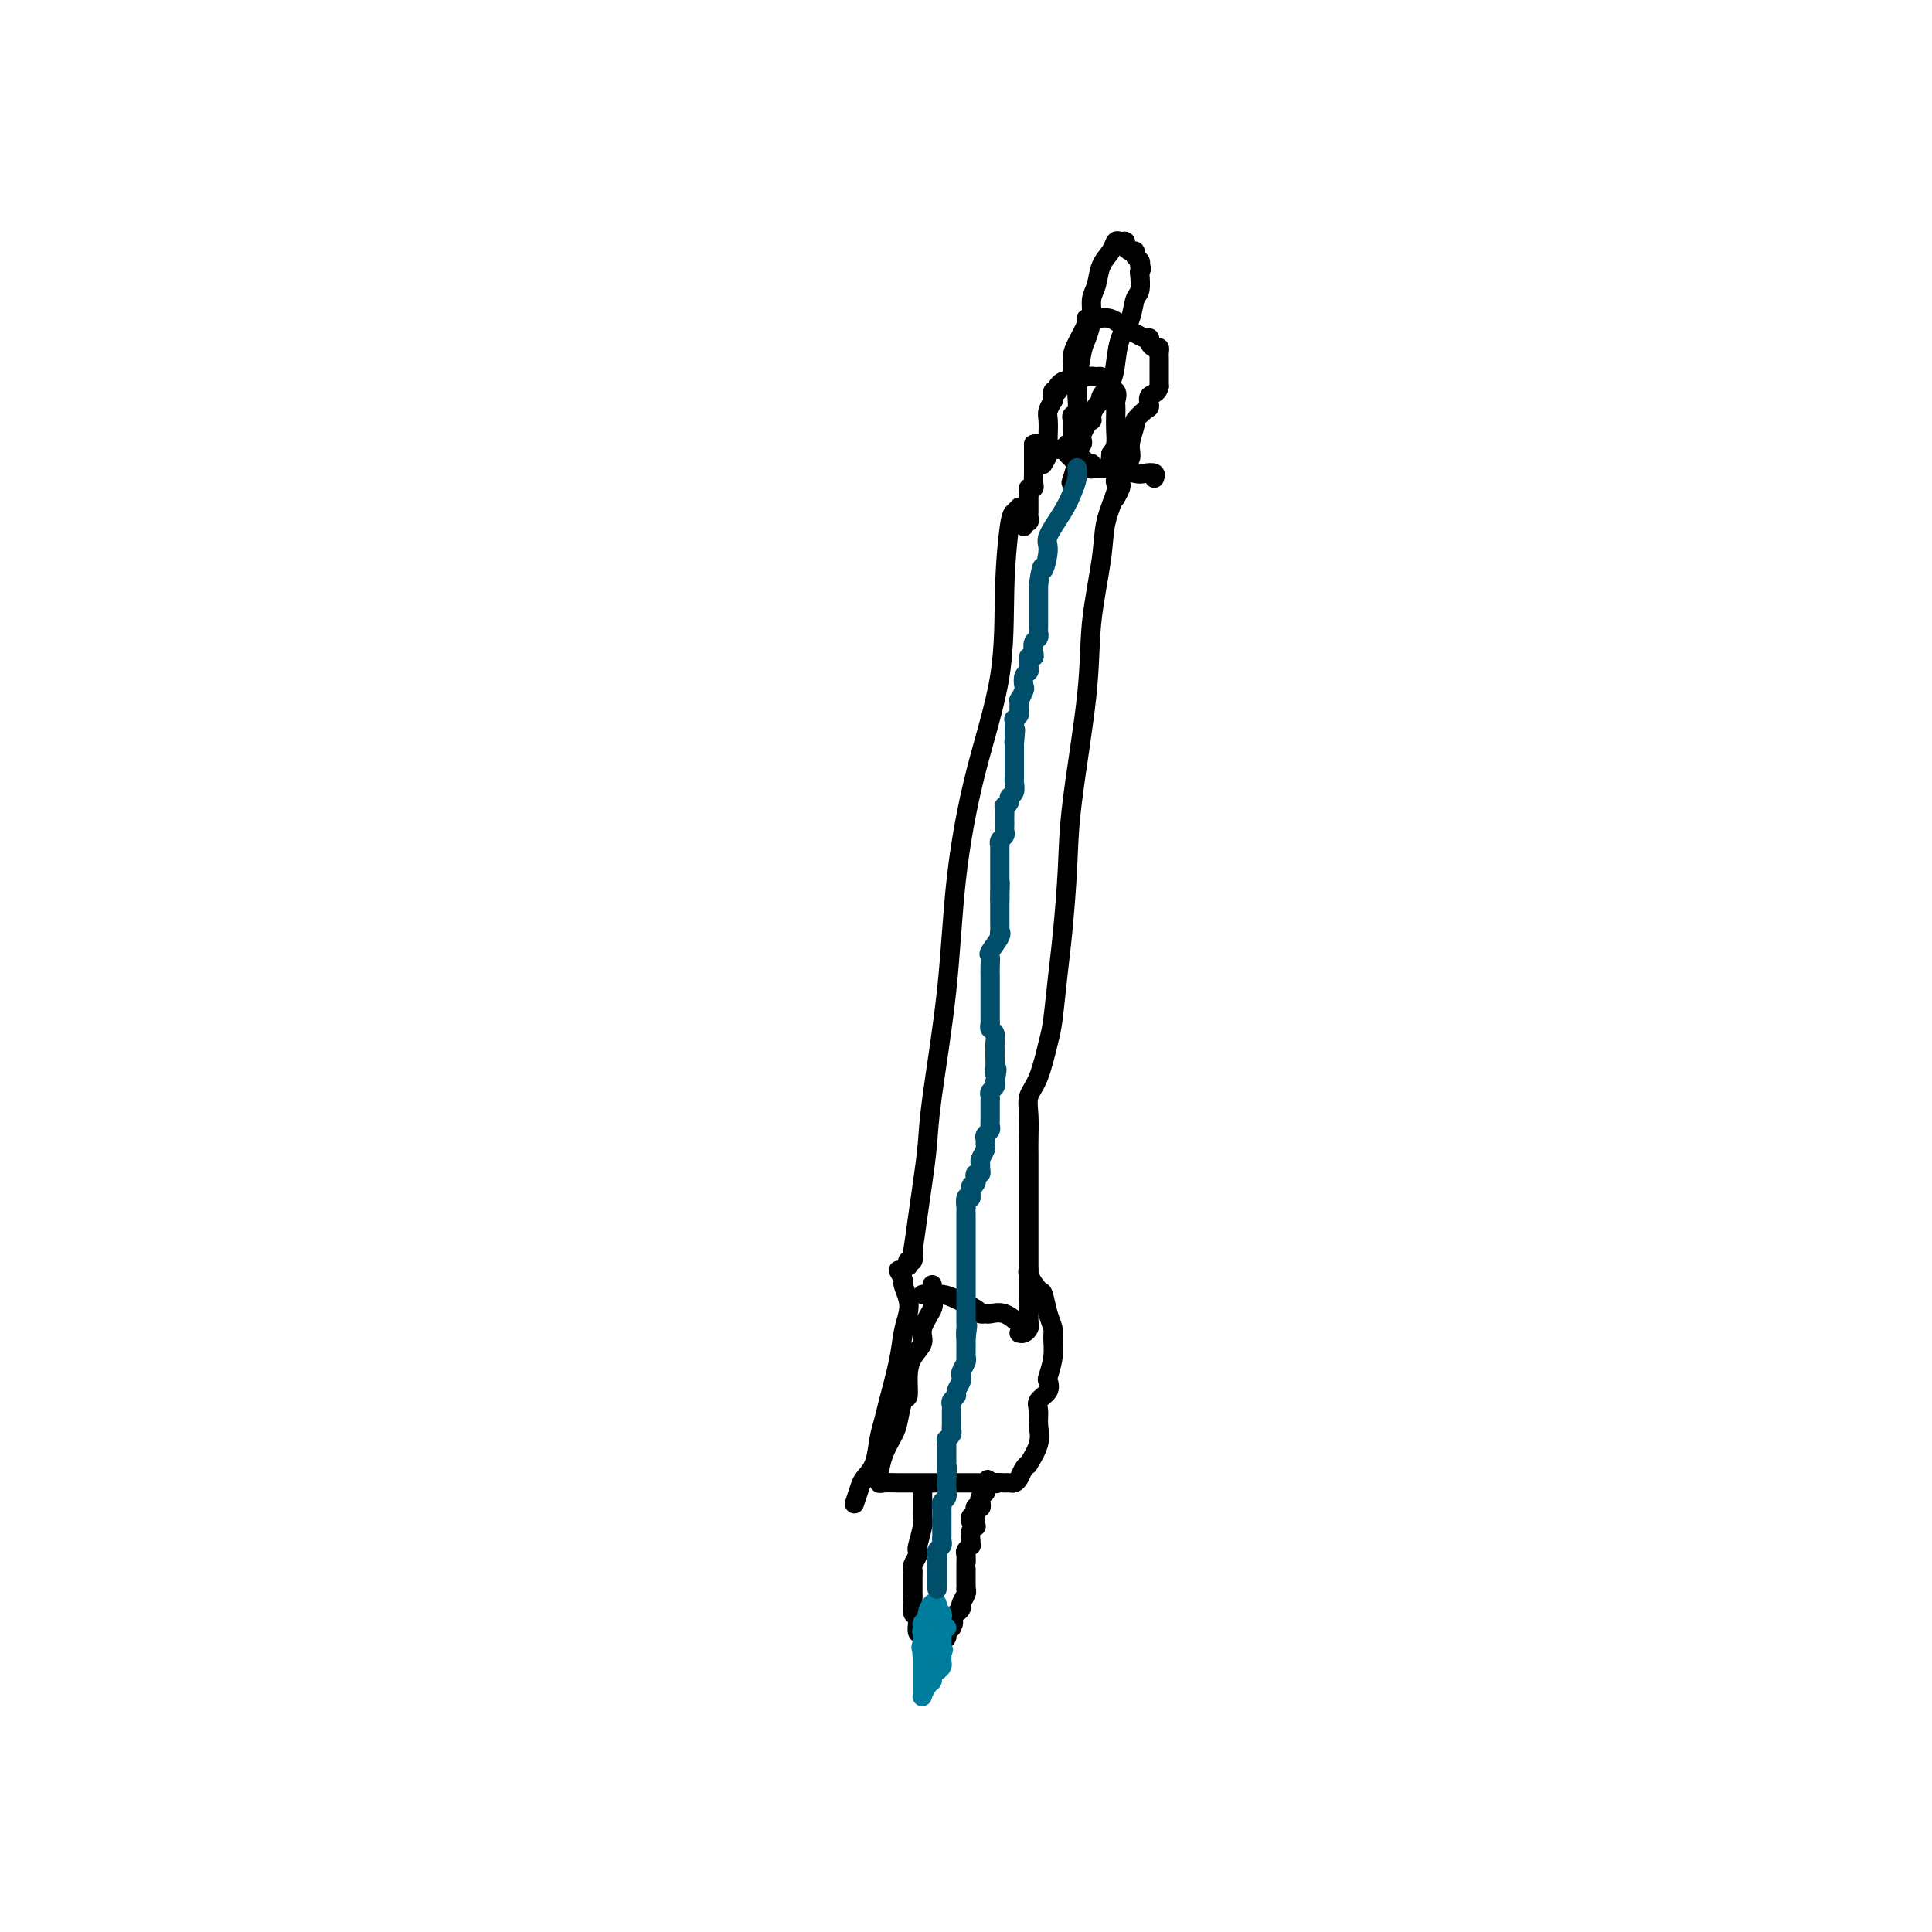 <svg viewBox='0 0 400 400' version='1.1' xmlns='http://www.w3.org/2000/svg' xmlns:xlink='http://www.w3.org/1999/xlink'><g fill='none' stroke='#000000' stroke-width='4' stroke-linecap='round' stroke-linejoin='round'><path d='M214,92c0.000,0.333 0.000,0.667 0,1c0.000,0.333 0.000,0.667 0,1c0.000,0.333 0.000,0.667 0,1'/><path d='M214,95c-0.000,0.705 -0.000,0.966 0,1c0.000,0.034 0.001,-0.159 0,0c-0.001,0.159 -0.004,0.669 0,1c0.004,0.331 0.015,0.484 0,1c-0.015,0.516 -0.057,1.395 0,2c0.057,0.605 0.211,0.935 0,1c-0.211,0.065 -0.789,-0.137 -1,0c-0.211,0.137 -0.057,0.611 0,1c0.057,0.389 0.015,0.692 0,1c-0.015,0.308 -0.004,0.622 0,1c0.004,0.378 0.001,0.822 0,1c-0.001,0.178 0.001,0.090 0,0c-0.001,-0.090 -0.004,-0.183 0,0c0.004,0.183 0.015,0.640 0,1c-0.015,0.360 -0.056,0.622 0,1c0.056,0.378 0.207,0.871 0,1c-0.207,0.129 -0.774,-0.106 -1,0c-0.226,0.106 -0.113,0.553 0,1'/><path d='M211,105c-0.340,0.365 -0.681,0.729 -1,1c-0.319,0.271 -0.617,0.448 -1,3c-0.383,2.552 -0.850,7.478 -1,13c-0.150,5.522 0.016,11.641 -1,18c-1.016,6.359 -3.214,12.960 -5,20c-1.786,7.040 -3.161,14.521 -4,22c-0.839,7.479 -1.142,14.958 -2,23c-0.858,8.042 -2.272,16.647 -3,22c-0.728,5.353 -0.770,7.453 -1,10c-0.230,2.547 -0.649,5.542 -1,8c-0.351,2.458 -0.634,4.381 -1,7c-0.366,2.619 -0.816,5.935 -1,7c-0.184,1.065 -0.102,-0.121 0,0c0.102,0.121 0.223,1.548 0,2c-0.223,0.452 -0.791,-0.071 -1,0c-0.209,0.071 -0.060,0.734 0,1c0.060,0.266 0.030,0.133 0,0'/><path d='M231,99c-0.057,0.336 -0.114,0.671 0,1c0.114,0.329 0.397,0.650 0,2c-0.397,1.350 -1.476,3.729 -2,6c-0.524,2.271 -0.493,4.435 -1,8c-0.507,3.565 -1.550,8.531 -2,13c-0.450,4.469 -0.306,8.441 -1,15c-0.694,6.559 -2.228,15.703 -3,22c-0.772,6.297 -0.784,9.745 -1,14c-0.216,4.255 -0.638,9.317 -1,13c-0.362,3.683 -0.665,5.986 -1,9c-0.335,3.014 -0.703,6.737 -1,9c-0.297,2.263 -0.525,3.064 -1,5c-0.475,1.936 -1.199,5.006 -2,7c-0.801,1.994 -1.679,2.910 -2,4c-0.321,1.090 -0.086,2.354 0,4c0.086,1.646 0.023,3.676 0,5c-0.023,1.324 -0.006,1.943 0,3c0.006,1.057 0.002,2.551 0,4c-0.002,1.449 -0.000,2.852 0,4c0.000,1.148 0.000,2.040 0,3c-0.000,0.960 -0.000,1.987 0,3c0.000,1.013 0.000,2.012 0,3c-0.000,0.988 -0.000,1.967 0,3c0.000,1.033 0.000,2.122 0,3c-0.000,0.878 -0.000,1.545 0,2c0.000,0.455 0.000,0.699 0,1c-0.000,0.301 -0.000,0.658 0,1c0.000,0.342 0.000,0.669 0,1c-0.000,0.331 -0.000,0.666 0,1c0.000,0.334 0.000,0.667 0,1'/><path d='M213,269c0.000,7.000 0.000,3.500 0,0'/><path d='M218,93c-0.444,-0.002 -0.888,-0.004 -1,0c-0.112,0.004 0.109,0.015 0,0c-0.109,-0.015 -0.548,-0.057 -1,0c-0.452,0.057 -0.916,0.211 -1,0c-0.084,-0.211 0.211,-0.788 0,-1c-0.211,-0.212 -0.929,-0.058 -1,0c-0.071,0.058 0.505,0.019 1,0c0.495,-0.019 0.910,-0.020 1,0c0.090,0.020 -0.145,0.061 0,0c0.145,-0.061 0.670,-0.223 1,0c0.330,0.223 0.466,0.830 1,1c0.534,0.170 1.467,-0.098 2,0c0.533,0.098 0.668,0.562 1,1c0.332,0.438 0.862,0.849 1,1c0.138,0.151 -0.117,0.041 0,0c0.117,-0.041 0.605,-0.012 1,0c0.395,0.012 0.698,0.006 1,0'/><path d='M224,95c1.348,0.532 0.217,0.860 0,1c-0.217,0.140 0.481,0.090 1,0c0.519,-0.090 0.860,-0.220 1,0c0.140,0.220 0.079,0.791 0,1c-0.079,0.209 -0.175,0.055 0,0c0.175,-0.055 0.621,-0.011 1,0c0.379,0.011 0.692,-0.011 1,0c0.308,0.011 0.612,0.054 1,0c0.388,-0.054 0.860,-0.207 2,0c1.140,0.207 2.946,0.774 4,1c1.054,0.226 1.355,0.112 2,0c0.645,-0.112 1.635,-0.223 2,0c0.365,0.223 0.104,0.778 0,1c-0.104,0.222 -0.052,0.111 0,0'/><path d='M221,94c-0.008,-0.305 -0.016,-0.609 0,-1c0.016,-0.391 0.057,-0.868 0,-1c-0.057,-0.132 -0.212,0.080 0,0c0.212,-0.080 0.793,-0.454 1,-1c0.207,-0.546 0.041,-1.266 0,-2c-0.041,-0.734 0.042,-1.483 0,-2c-0.042,-0.517 -0.208,-0.802 0,-1c0.208,-0.198 0.791,-0.308 1,-1c0.209,-0.692 0.045,-1.966 0,-3c-0.045,-1.034 0.031,-1.830 0,-2c-0.031,-0.170 -0.167,0.285 0,-1c0.167,-1.285 0.636,-4.310 1,-6c0.364,-1.690 0.621,-2.045 1,-3c0.379,-0.955 0.879,-2.510 1,-4c0.121,-1.490 -0.136,-2.915 0,-4c0.136,-1.085 0.666,-1.832 1,-3c0.334,-1.168 0.472,-2.759 1,-4c0.528,-1.241 1.447,-2.134 2,-3c0.553,-0.866 0.739,-1.706 1,-2c0.261,-0.294 0.596,-0.041 1,0c0.404,0.041 0.878,-0.130 1,0c0.122,0.130 -0.107,0.560 0,1c0.107,0.440 0.551,0.892 1,1c0.449,0.108 0.904,-0.126 1,0c0.096,0.126 -0.166,0.611 0,1c0.166,0.389 0.762,0.683 1,1c0.238,0.317 0.119,0.659 0,1'/><path d='M236,55c0.618,0.928 0.162,0.746 0,1c-0.162,0.254 -0.031,0.942 0,1c0.031,0.058 -0.037,-0.513 0,0c0.037,0.513 0.178,2.111 0,3c-0.178,0.889 -0.676,1.070 -1,2c-0.324,0.930 -0.473,2.610 -1,4c-0.527,1.390 -1.433,2.491 -2,4c-0.567,1.509 -0.796,3.426 -1,5c-0.204,1.574 -0.384,2.807 -1,4c-0.616,1.193 -1.668,2.348 -2,3c-0.332,0.652 0.055,0.801 0,1c-0.055,0.199 -0.554,0.448 -1,1c-0.446,0.552 -0.841,1.409 -1,2c-0.159,0.591 -0.081,0.918 0,1c0.081,0.082 0.166,-0.079 0,0c-0.166,0.079 -0.584,0.400 -1,1c-0.416,0.600 -0.829,1.481 -1,2c-0.171,0.519 -0.098,0.678 0,1c0.098,0.322 0.222,0.807 0,1c-0.222,0.193 -0.792,0.093 -1,0c-0.208,-0.093 -0.056,-0.179 0,0c0.056,0.179 0.015,0.623 0,1c-0.015,0.377 -0.004,0.689 0,1c0.004,0.311 0.001,0.622 0,1c-0.001,0.378 -0.000,0.822 0,1c0.000,0.178 0.000,0.089 0,0'/><path d='M223,96c-2.167,6.833 -1.083,3.417 0,0'/><path d='M220,80c-0.508,0.111 -1.016,0.222 -1,0c0.016,-0.222 0.557,-0.777 1,-1c0.443,-0.223 0.787,-0.113 1,0c0.213,0.113 0.296,0.229 1,0c0.704,-0.229 2.029,-0.804 3,-1c0.971,-0.196 1.588,-0.012 2,0c0.412,0.012 0.618,-0.148 1,0c0.382,0.148 0.939,0.602 1,1c0.061,0.398 -0.376,0.739 0,1c0.376,0.261 1.565,0.443 2,1c0.435,0.557 0.117,1.490 0,2c-0.117,0.510 -0.034,0.598 0,1c0.034,0.402 0.019,1.118 0,2c-0.019,0.882 -0.044,1.930 0,3c0.044,1.070 0.155,2.163 0,3c-0.155,0.837 -0.578,1.419 -1,2'/><path d='M230,94c-0.155,2.179 -0.042,1.125 0,1c0.042,-0.125 0.012,0.679 0,1c-0.012,0.321 -0.006,0.161 0,0'/><path d='M219,81c-0.425,-0.079 -0.850,-0.159 -1,0c-0.150,0.159 -0.026,0.555 0,1c0.026,0.445 -0.045,0.938 0,1c0.045,0.062 0.208,-0.307 0,0c-0.208,0.307 -0.787,1.289 -1,2c-0.213,0.711 -0.061,1.151 0,2c0.061,0.849 0.030,2.109 0,3c-0.030,0.891 -0.060,1.414 0,2c0.060,0.586 0.208,1.235 0,2c-0.208,0.765 -0.774,1.647 -1,2c-0.226,0.353 -0.113,0.176 0,0'/><path d='M221,79c0.437,-0.566 0.874,-1.132 1,-2c0.126,-0.868 -0.058,-2.036 0,-3c0.058,-0.964 0.359,-1.722 1,-3c0.641,-1.278 1.623,-3.074 2,-4c0.377,-0.926 0.148,-0.982 0,-1c-0.148,-0.018 -0.216,0.002 0,0c0.216,-0.002 0.715,-0.026 1,0c0.285,0.026 0.356,0.102 1,0c0.644,-0.102 1.861,-0.382 3,0c1.139,0.382 2.199,1.426 3,2c0.801,0.574 1.342,0.680 2,1c0.658,0.320 1.434,0.856 2,1c0.566,0.144 0.922,-0.102 1,0c0.078,0.102 -0.123,0.553 0,1c0.123,0.447 0.569,0.892 1,1c0.431,0.108 0.848,-0.119 1,0c0.152,0.119 0.041,0.584 0,1c-0.041,0.416 -0.011,0.782 0,1c0.011,0.218 0.003,0.290 0,1c-0.003,0.710 -0.001,2.060 0,3c0.001,0.940 0.000,1.470 0,2'/><path d='M240,80c-0.305,1.577 -1.569,1.519 -2,2c-0.431,0.481 -0.029,1.500 0,2c0.029,0.500 -0.316,0.480 -1,1c-0.684,0.520 -1.708,1.581 -2,2c-0.292,0.419 0.146,0.196 0,1c-0.146,0.804 -0.877,2.635 -1,4c-0.123,1.365 0.360,2.262 0,3c-0.360,0.738 -1.564,1.315 -2,2c-0.436,0.685 -0.103,1.476 0,2c0.103,0.524 -0.024,0.780 0,1c0.024,0.220 0.199,0.406 0,1c-0.199,0.594 -0.771,1.598 -1,2c-0.229,0.402 -0.114,0.201 0,0'/><path d='M193,266c0.017,0.230 0.035,0.459 0,1c-0.035,0.541 -0.121,1.393 0,2c0.121,0.607 0.449,0.969 0,2c-0.449,1.031 -1.675,2.732 -2,4c-0.325,1.268 0.250,2.102 0,3c-0.250,0.898 -1.324,1.861 -2,3c-0.676,1.139 -0.954,2.453 -1,4c-0.046,1.547 0.139,3.326 0,4c-0.139,0.674 -0.601,0.244 -1,1c-0.399,0.756 -0.734,2.699 -1,4c-0.266,1.301 -0.464,1.960 -1,3c-0.536,1.040 -1.410,2.461 -2,4c-0.590,1.539 -0.896,3.197 -1,4c-0.104,0.803 -0.004,0.751 0,1c0.004,0.249 -0.087,0.799 0,1c0.087,0.201 0.351,0.054 1,0c0.649,-0.054 1.682,-0.014 3,0c1.318,0.014 2.922,0.004 4,0c1.078,-0.004 1.629,-0.001 3,0c1.371,0.001 3.561,0.000 5,0c1.439,-0.000 2.125,-0.000 3,0c0.875,0.000 1.937,0.000 3,0'/><path d='M204,307c3.732,0.310 2.061,0.084 2,0c-0.061,-0.084 1.489,-0.024 2,0c0.511,0.024 -0.018,0.014 0,0c0.018,-0.014 0.584,-0.033 1,0c0.416,0.033 0.684,0.117 1,0c0.316,-0.117 0.681,-0.435 1,-1c0.319,-0.565 0.593,-1.375 1,-2c0.407,-0.625 0.947,-1.063 1,-1c0.053,0.063 -0.380,0.627 0,0c0.380,-0.627 1.573,-2.447 2,-4c0.427,-1.553 0.086,-2.840 0,-4c-0.086,-1.160 0.081,-2.192 0,-3c-0.081,-0.808 -0.410,-1.391 0,-2c0.410,-0.609 1.560,-1.245 2,-2c0.440,-0.755 0.171,-1.630 0,-2c-0.171,-0.370 -0.245,-0.236 0,-1c0.245,-0.764 0.808,-2.426 1,-4c0.192,-1.574 0.011,-3.060 0,-4c-0.011,-0.940 0.147,-1.334 0,-2c-0.147,-0.666 -0.600,-1.604 -1,-3c-0.400,-1.396 -0.748,-3.250 -1,-4c-0.252,-0.750 -0.408,-0.397 -1,-1c-0.592,-0.603 -1.621,-2.162 -2,-3c-0.379,-0.838 -0.108,-0.954 0,-1c0.108,-0.046 0.054,-0.023 0,0'/><path d='M191,268c1.466,-0.061 2.932,-0.122 4,0c1.068,0.122 1.738,0.425 3,1c1.262,0.575 3.117,1.420 4,2c0.883,0.580 0.793,0.895 1,1c0.207,0.105 0.710,0.000 1,0c0.290,-0.000 0.369,0.104 1,0c0.631,-0.104 1.816,-0.417 3,0c1.184,0.417 2.367,1.566 3,2c0.633,0.434 0.716,0.155 1,0c0.284,-0.155 0.770,-0.185 1,0c0.230,0.185 0.206,0.586 0,1c-0.206,0.414 -0.594,0.842 -1,1c-0.406,0.158 -0.830,0.045 -1,0c-0.170,-0.045 -0.085,-0.023 0,0'/><path d='M186,263c0.451,0.805 0.902,1.610 1,2c0.098,0.390 -0.158,0.365 0,1c0.158,0.635 0.729,1.931 1,3c0.271,1.069 0.241,1.913 0,3c-0.241,1.087 -0.695,2.417 -1,4c-0.305,1.583 -0.462,3.417 -1,6c-0.538,2.583 -1.457,5.914 -2,8c-0.543,2.086 -0.708,2.928 -1,4c-0.292,1.072 -0.709,2.375 -1,4c-0.291,1.625 -0.456,3.571 -1,5c-0.544,1.429 -1.465,2.342 -2,3c-0.535,0.658 -0.682,1.062 -1,2c-0.318,0.938 -0.805,2.411 -1,3c-0.195,0.589 -0.097,0.295 0,0'/><path d='M191,309c-0.002,0.785 -0.004,1.569 0,2c0.004,0.431 0.015,0.507 0,1c-0.015,0.493 -0.056,1.402 0,2c0.056,0.598 0.207,0.885 0,2c-0.207,1.115 -0.774,3.058 -1,4c-0.226,0.942 -0.113,0.881 0,1c0.113,0.119 0.226,0.417 0,1c-0.226,0.583 -0.793,1.451 -1,2c-0.207,0.549 -0.056,0.778 0,1c0.056,0.222 0.015,0.439 0,1c-0.015,0.561 -0.005,1.468 0,2c0.005,0.532 0.005,0.688 0,1c-0.005,0.312 -0.016,0.781 0,1c0.016,0.219 0.057,0.190 0,1c-0.057,0.810 -0.212,2.459 0,3c0.212,0.541 0.793,-0.027 1,0c0.207,0.027 0.041,0.650 0,1c-0.041,0.350 0.041,0.427 0,1c-0.041,0.573 -0.207,1.641 0,2c0.207,0.359 0.788,0.009 1,0c0.212,-0.009 0.056,0.322 0,1c-0.056,0.678 -0.012,1.701 0,2c0.012,0.299 -0.007,-0.126 0,0c0.007,0.126 0.040,0.803 0,1c-0.040,0.197 -0.154,-0.087 0,0c0.154,0.087 0.577,0.543 1,1'/><path d='M192,343c0.461,1.573 0.113,1.007 0,1c-0.113,-0.007 0.008,0.545 0,1c-0.008,0.455 -0.147,0.813 0,1c0.147,0.187 0.579,0.204 1,0c0.421,-0.204 0.831,-0.628 1,-1c0.169,-0.372 0.098,-0.691 0,-1c-0.098,-0.309 -0.224,-0.608 0,-1c0.224,-0.392 0.796,-0.879 1,-1c0.204,-0.121 0.040,0.122 0,0c-0.040,-0.122 0.045,-0.610 0,-1c-0.045,-0.390 -0.218,-0.682 0,-1c0.218,-0.318 0.828,-0.663 1,-1c0.172,-0.337 -0.094,-0.668 0,-1c0.094,-0.332 0.547,-0.666 1,-1'/><path d='M197,337c0.785,-1.571 0.248,-0.997 0,-1c-0.248,-0.003 -0.206,-0.582 0,-1c0.206,-0.418 0.577,-0.676 1,-1c0.423,-0.324 0.898,-0.713 1,-1c0.102,-0.287 -0.169,-0.473 0,-1c0.169,-0.527 0.777,-1.397 1,-2c0.223,-0.603 0.060,-0.940 0,-1c-0.060,-0.060 -0.016,0.156 0,0c0.016,-0.156 0.004,-0.685 0,-1c-0.004,-0.315 -0.001,-0.417 0,-1c0.001,-0.583 -0.001,-1.647 0,-2c0.001,-0.353 0.004,0.007 0,0c-0.004,-0.007 -0.015,-0.379 0,-1c0.015,-0.621 0.057,-1.489 0,-2c-0.057,-0.511 -0.212,-0.665 0,-1c0.212,-0.335 0.793,-0.850 1,-1c0.207,-0.150 0.041,0.066 0,0c-0.041,-0.066 0.041,-0.413 0,-1c-0.041,-0.587 -0.207,-1.414 0,-2c0.207,-0.586 0.788,-0.930 1,-1c0.212,-0.070 0.056,0.135 0,0c-0.056,-0.135 -0.011,-0.611 0,-1c0.011,-0.389 -0.011,-0.692 0,-1c0.011,-0.308 0.056,-0.621 0,-1c-0.056,-0.379 -0.212,-0.822 0,-1c0.212,-0.178 0.792,-0.089 1,0c0.208,0.089 0.046,0.179 0,0c-0.046,-0.179 0.026,-0.625 0,-1c-0.026,-0.375 -0.150,-0.679 0,-1c0.150,-0.321 0.575,-0.661 1,-1'/><path d='M204,309c1.067,-4.606 0.234,-2.120 0,-1c-0.234,1.120 0.129,0.874 0,1c-0.129,0.126 -0.752,0.625 -1,1c-0.248,0.375 -0.123,0.625 0,1c0.123,0.375 0.243,0.875 0,1c-0.243,0.125 -0.850,-0.124 -1,0c-0.150,0.124 0.156,0.621 0,1c-0.156,0.379 -0.773,0.641 -1,1c-0.227,0.359 -0.065,0.817 0,1c0.065,0.183 0.032,0.092 0,0'/></g>
<g fill='none' stroke='#007C9C' stroke-width='4' stroke-linecap='round' stroke-linejoin='round'><path d='M196,337c-0.414,-0.334 -0.828,-0.667 -1,-1c-0.172,-0.333 -0.101,-0.665 0,-1c0.101,-0.335 0.233,-0.671 0,-1c-0.233,-0.329 -0.832,-0.649 -1,-1c-0.168,-0.351 0.095,-0.732 0,-1c-0.095,-0.268 -0.547,-0.423 -1,0c-0.453,0.423 -0.906,1.424 -1,2c-0.094,0.576 0.171,0.729 0,1c-0.171,0.271 -0.778,0.662 -1,1c-0.222,0.338 -0.060,0.624 0,1c0.060,0.376 0.016,0.842 0,1c-0.016,0.158 -0.004,0.006 0,0c0.004,-0.006 0.001,0.132 0,0c-0.001,-0.132 -0.000,-0.536 0,-1c0.000,-0.464 0.000,-0.990 0,-1c-0.000,-0.010 -0.000,0.495 0,1'/><path d='M191,337c-0.309,1.014 -0.083,1.050 0,1c0.083,-0.050 0.022,-0.186 0,0c-0.022,0.186 -0.006,0.693 0,1c0.006,0.307 0.002,0.415 0,1c-0.002,0.585 -0.000,1.648 0,2c0.000,0.352 0.000,-0.007 0,0c-0.000,0.007 -0.000,0.379 0,1c0.000,0.621 0.000,1.490 0,2c-0.000,0.510 0.000,0.662 0,1c-0.000,0.338 -0.000,0.864 0,1c0.000,0.136 0.000,-0.118 0,0c-0.000,0.118 -0.001,0.608 0,1c0.001,0.392 0.003,0.687 0,1c-0.003,0.313 -0.011,0.645 0,1c0.011,0.355 0.041,0.733 0,1c-0.041,0.267 -0.152,0.422 0,0c0.152,-0.422 0.566,-1.423 1,-2c0.434,-0.577 0.887,-0.732 1,-1c0.113,-0.268 -0.113,-0.649 0,-1c0.113,-0.351 0.566,-0.671 1,-1c0.434,-0.329 0.848,-0.665 1,-1c0.152,-0.335 0.041,-0.667 0,-1c-0.041,-0.333 -0.012,-0.667 0,-1c0.012,-0.333 0.006,-0.667 0,-1'/><path d='M195,342c0.619,-1.035 0.166,-0.124 0,0c-0.166,0.124 -0.044,-0.541 0,-1c0.044,-0.459 0.012,-0.714 0,-1c-0.012,-0.286 -0.003,-0.603 0,-1c0.003,-0.397 0.001,-0.873 0,-1c-0.001,-0.127 -0.000,0.095 0,0c0.000,-0.095 0.001,-0.506 0,-1c-0.001,-0.494 -0.003,-1.071 0,-1c0.003,0.071 0.012,0.791 0,1c-0.012,0.209 -0.046,-0.094 0,0c0.046,0.094 0.171,0.586 0,1c-0.171,0.414 -0.638,0.751 -1,1c-0.362,0.249 -0.619,0.411 -1,1c-0.381,0.589 -0.887,1.604 -1,2c-0.113,0.396 0.166,0.174 0,0c-0.166,-0.174 -0.776,-0.298 -1,0c-0.224,0.298 -0.060,1.018 0,1c0.060,-0.018 0.016,-0.774 0,-1c-0.016,-0.226 -0.005,0.078 0,0c0.005,-0.078 0.002,-0.539 0,-1'/><path d='M191,341c-0.619,0.590 -0.166,-0.434 0,-1c0.166,-0.566 0.044,-0.674 0,-1c-0.044,-0.326 -0.012,-0.871 0,-1c0.012,-0.129 0.003,0.158 0,0c-0.003,-0.158 -0.001,-0.759 0,-1c0.001,-0.241 0.000,-0.120 0,0'/></g>
<g fill='none' stroke='#004E6A' stroke-width='4' stroke-linecap='round' stroke-linejoin='round'><path d='M194,329c-0.000,-0.331 -0.000,-0.662 0,-1c0.000,-0.338 0.000,-0.682 0,-1c-0.000,-0.318 -0.000,-0.610 0,-1c0.000,-0.390 0.000,-0.878 0,-1c-0.000,-0.122 -0.001,0.122 0,0c0.001,-0.122 0.004,-0.610 0,-1c-0.004,-0.390 -0.015,-0.682 0,-1c0.015,-0.318 0.057,-0.663 0,-1c-0.057,-0.337 -0.211,-0.667 0,-1c0.211,-0.333 0.789,-0.667 1,-1c0.211,-0.333 0.057,-0.663 0,-1c-0.057,-0.337 -0.015,-0.682 0,-1c0.015,-0.318 0.004,-0.610 0,-1c-0.004,-0.390 -0.001,-0.878 0,-1c0.001,-0.122 0.000,0.121 0,0c-0.000,-0.121 0.000,-0.606 0,-1c-0.000,-0.394 -0.001,-0.697 0,-1c0.001,-0.303 0.004,-0.605 0,-1c-0.004,-0.395 -0.015,-0.883 0,-1c0.015,-0.117 0.057,0.136 0,0c-0.057,-0.136 -0.211,-0.663 0,-1c0.211,-0.337 0.789,-0.485 1,-1c0.211,-0.515 0.057,-1.396 0,-2c-0.057,-0.604 -0.015,-0.932 0,-1c0.015,-0.068 0.004,0.123 0,0c-0.004,-0.123 -0.002,-0.562 0,-1'/><path d='M196,306c0.309,-3.741 0.083,-1.594 0,-1c-0.083,0.594 -0.022,-0.366 0,-1c0.022,-0.634 0.006,-0.944 0,-1c-0.006,-0.056 -0.002,0.140 0,0c0.002,-0.140 0.001,-0.616 0,-1c-0.001,-0.384 -0.001,-0.677 0,-1c0.001,-0.323 0.004,-0.678 0,-1c-0.004,-0.322 -0.015,-0.611 0,-1c0.015,-0.389 0.057,-0.878 0,-1c-0.057,-0.122 -0.211,0.122 0,0c0.211,-0.122 0.789,-0.610 1,-1c0.211,-0.390 0.057,-0.682 0,-1c-0.057,-0.318 -0.015,-0.663 0,-1c0.015,-0.337 0.003,-0.668 0,-1c-0.003,-0.332 0.003,-0.667 0,-1c-0.003,-0.333 -0.016,-0.666 0,-1c0.016,-0.334 0.061,-0.670 0,-1c-0.061,-0.330 -0.227,-0.653 0,-1c0.227,-0.347 0.846,-0.719 1,-1c0.154,-0.281 -0.156,-0.470 0,-1c0.156,-0.530 0.778,-1.402 1,-2c0.222,-0.598 0.046,-0.921 0,-1c-0.046,-0.079 0.040,0.086 0,0c-0.040,-0.086 -0.207,-0.422 0,-1c0.207,-0.578 0.788,-1.398 1,-2c0.212,-0.602 0.057,-0.987 0,-1c-0.057,-0.013 -0.015,0.347 0,0c0.015,-0.347 0.004,-1.401 0,-2c-0.004,-0.599 -0.001,-0.743 0,-1c0.001,-0.257 0.001,-0.629 0,-1'/><path d='M200,277c0.619,-4.665 0.166,-1.828 0,-1c-0.166,0.828 -0.044,-0.352 0,-1c0.044,-0.648 0.012,-0.766 0,-1c-0.012,-0.234 -0.003,-0.586 0,-1c0.003,-0.414 0.001,-0.889 0,-1c-0.001,-0.111 -0.000,0.143 0,0c0.000,-0.143 0.000,-0.683 0,-1c-0.000,-0.317 -0.000,-0.413 0,-1c0.000,-0.587 0.000,-1.667 0,-2c-0.000,-0.333 -0.000,0.079 0,0c0.000,-0.079 0.000,-0.651 0,-1c-0.000,-0.349 -0.000,-0.475 0,-1c0.000,-0.525 0.000,-1.450 0,-2c-0.000,-0.550 -0.000,-0.725 0,-1c0.000,-0.275 0.000,-0.651 0,-1c-0.000,-0.349 0.000,-0.671 0,-1c-0.000,-0.329 -0.000,-0.665 0,-1c0.000,-0.335 0.000,-0.668 0,-1c-0.000,-0.332 -0.000,-0.661 0,-1c0.000,-0.339 0.000,-0.686 0,-1c-0.000,-0.314 -0.000,-0.595 0,-1c0.000,-0.405 0.000,-0.934 0,-1c-0.000,-0.066 -0.000,0.332 0,0c0.000,-0.332 0.000,-1.393 0,-2c-0.000,-0.607 -0.001,-0.758 0,-1c0.001,-0.242 0.003,-0.573 0,-1c-0.003,-0.427 -0.011,-0.949 0,-1c0.011,-0.051 0.041,0.371 0,0c-0.041,-0.371 -0.155,-1.535 0,-2c0.155,-0.465 0.577,-0.233 1,0'/><path d='M201,248c0.150,-4.649 0.026,-1.770 0,-1c-0.026,0.770 0.044,-0.568 0,-1c-0.044,-0.432 -0.204,0.043 0,0c0.204,-0.043 0.773,-0.603 1,-1c0.227,-0.397 0.114,-0.631 0,-1c-0.114,-0.369 -0.228,-0.871 0,-1c0.228,-0.129 0.797,0.116 1,0c0.203,-0.116 0.040,-0.594 0,-1c-0.040,-0.406 0.042,-0.739 0,-1c-0.042,-0.261 -0.208,-0.451 0,-1c0.208,-0.549 0.792,-1.456 1,-2c0.208,-0.544 0.042,-0.723 0,-1c-0.042,-0.277 0.041,-0.651 0,-1c-0.041,-0.349 -0.207,-0.671 0,-1c0.207,-0.329 0.788,-0.664 1,-1c0.212,-0.336 0.057,-0.672 0,-1c-0.057,-0.328 -0.015,-0.647 0,-1c0.015,-0.353 0.004,-0.738 0,-1c-0.004,-0.262 -0.002,-0.399 0,-1c0.002,-0.601 0.004,-1.667 0,-2c-0.004,-0.333 -0.015,0.065 0,0c0.015,-0.065 0.056,-0.595 0,-1c-0.056,-0.405 -0.207,-0.686 0,-1c0.207,-0.314 0.774,-0.661 1,-1c0.226,-0.339 0.113,-0.669 0,-1'/><path d='M206,224c0.774,-4.134 0.207,-2.470 0,-2c-0.207,0.470 -0.056,-0.254 0,-1c0.056,-0.746 0.016,-1.513 0,-2c-0.016,-0.487 -0.008,-0.694 0,-1c0.008,-0.306 0.016,-0.712 0,-1c-0.016,-0.288 -0.057,-0.458 0,-1c0.057,-0.542 0.211,-1.455 0,-2c-0.211,-0.545 -0.789,-0.722 -1,-1c-0.211,-0.278 -0.057,-0.656 0,-1c0.057,-0.344 0.015,-0.655 0,-1c-0.015,-0.345 -0.004,-0.723 0,-1c0.004,-0.277 0.001,-0.454 0,-1c-0.001,-0.546 -0.000,-1.461 0,-2c0.000,-0.539 0.000,-0.703 0,-1c-0.000,-0.297 -0.000,-0.726 0,-1c0.000,-0.274 0.001,-0.392 0,-1c-0.001,-0.608 -0.002,-1.705 0,-2c0.002,-0.295 0.008,0.212 0,0c-0.008,-0.212 -0.030,-1.143 0,-2c0.030,-0.857 0.113,-1.639 0,-2c-0.113,-0.361 -0.423,-0.300 0,-1c0.423,-0.700 1.577,-2.162 2,-3c0.423,-0.838 0.113,-1.050 0,-1c-0.113,0.050 -0.030,0.364 0,0c0.030,-0.364 0.008,-1.407 0,-2c-0.008,-0.593 -0.002,-0.736 0,-1c0.002,-0.264 0.001,-0.648 0,-1c-0.001,-0.352 -0.000,-0.672 0,-1c0.000,-0.328 0.000,-0.665 0,-1c-0.000,-0.335 -0.000,-0.667 0,-1'/><path d='M207,186c0.155,-6.041 0.041,-2.144 0,-1c-0.041,1.144 -0.011,-0.467 0,-1c0.011,-0.533 0.003,0.011 0,0c-0.003,-0.011 -0.001,-0.575 0,-1c0.001,-0.425 0.000,-0.709 0,-1c-0.000,-0.291 -0.000,-0.589 0,-1c0.000,-0.411 0.000,-0.936 0,-1c-0.000,-0.064 -0.000,0.333 0,0c0.000,-0.333 0.000,-1.395 0,-2c-0.000,-0.605 -0.001,-0.754 0,-1c0.001,-0.246 0.004,-0.591 0,-1c-0.004,-0.409 -0.015,-0.883 0,-1c0.015,-0.117 0.057,0.123 0,0c-0.057,-0.123 -0.211,-0.611 0,-1c0.211,-0.389 0.789,-0.680 1,-1c0.211,-0.320 0.057,-0.668 0,-1c-0.057,-0.332 -0.016,-0.649 0,-1c0.016,-0.351 0.008,-0.738 0,-1c-0.008,-0.262 -0.017,-0.399 0,-1c0.017,-0.601 0.061,-1.666 0,-2c-0.061,-0.334 -0.227,0.061 0,0c0.227,-0.061 0.845,-0.580 1,-1c0.155,-0.420 -0.155,-0.741 0,-1c0.155,-0.259 0.774,-0.455 1,-1c0.226,-0.545 0.061,-1.440 0,-2c-0.061,-0.560 -0.016,-0.784 0,-1c0.016,-0.216 0.004,-0.425 0,-1c-0.004,-0.575 -0.001,-1.515 0,-2c0.001,-0.485 0.000,-0.515 0,-1c-0.000,-0.485 -0.000,-1.424 0,-2c0.000,-0.576 0.000,-0.788 0,-1'/><path d='M210,154c0.464,-5.191 0.125,-2.169 0,-1c-0.125,1.169 -0.034,0.486 0,0c0.034,-0.486 0.013,-0.775 0,-1c-0.013,-0.225 -0.018,-0.388 0,-1c0.018,-0.612 0.058,-1.675 0,-2c-0.058,-0.325 -0.213,0.086 0,0c0.213,-0.086 0.793,-0.671 1,-1c0.207,-0.329 0.042,-0.402 0,-1c-0.042,-0.598 0.040,-1.722 0,-2c-0.040,-0.278 -0.203,0.291 0,0c0.203,-0.291 0.772,-1.440 1,-2c0.228,-0.560 0.114,-0.531 0,-1c-0.114,-0.469 -0.228,-1.436 0,-2c0.228,-0.564 0.797,-0.725 1,-1c0.203,-0.275 0.041,-0.664 0,-1c-0.041,-0.336 0.041,-0.619 0,-1c-0.041,-0.381 -0.203,-0.861 0,-1c0.203,-0.139 0.772,0.064 1,0c0.228,-0.064 0.114,-0.395 0,-1c-0.114,-0.605 -0.227,-1.485 0,-2c0.227,-0.515 0.793,-0.667 1,-1c0.207,-0.333 0.056,-0.849 0,-1c-0.056,-0.151 -0.015,0.062 0,0c0.015,-0.062 0.004,-0.398 0,-1c-0.004,-0.602 -0.001,-1.471 0,-2c0.001,-0.529 0.000,-0.718 0,-1c-0.000,-0.282 -0.000,-0.656 0,-1c0.000,-0.344 0.000,-0.659 0,-1c-0.000,-0.341 -0.000,-0.707 0,-1c0.000,-0.293 0.000,-0.512 0,-1c-0.000,-0.488 -0.000,-1.244 0,-2'/><path d='M215,121c0.928,-5.573 0.749,-3.005 1,-3c0.251,0.005 0.933,-2.554 1,-4c0.067,-1.446 -0.479,-1.778 0,-3c0.479,-1.222 1.985,-3.333 3,-5c1.015,-1.667 1.540,-2.890 2,-4c0.460,-1.110 0.855,-2.106 1,-3c0.145,-0.894 0.042,-1.684 0,-2c-0.042,-0.316 -0.021,-0.158 0,0'/></g>
</svg>